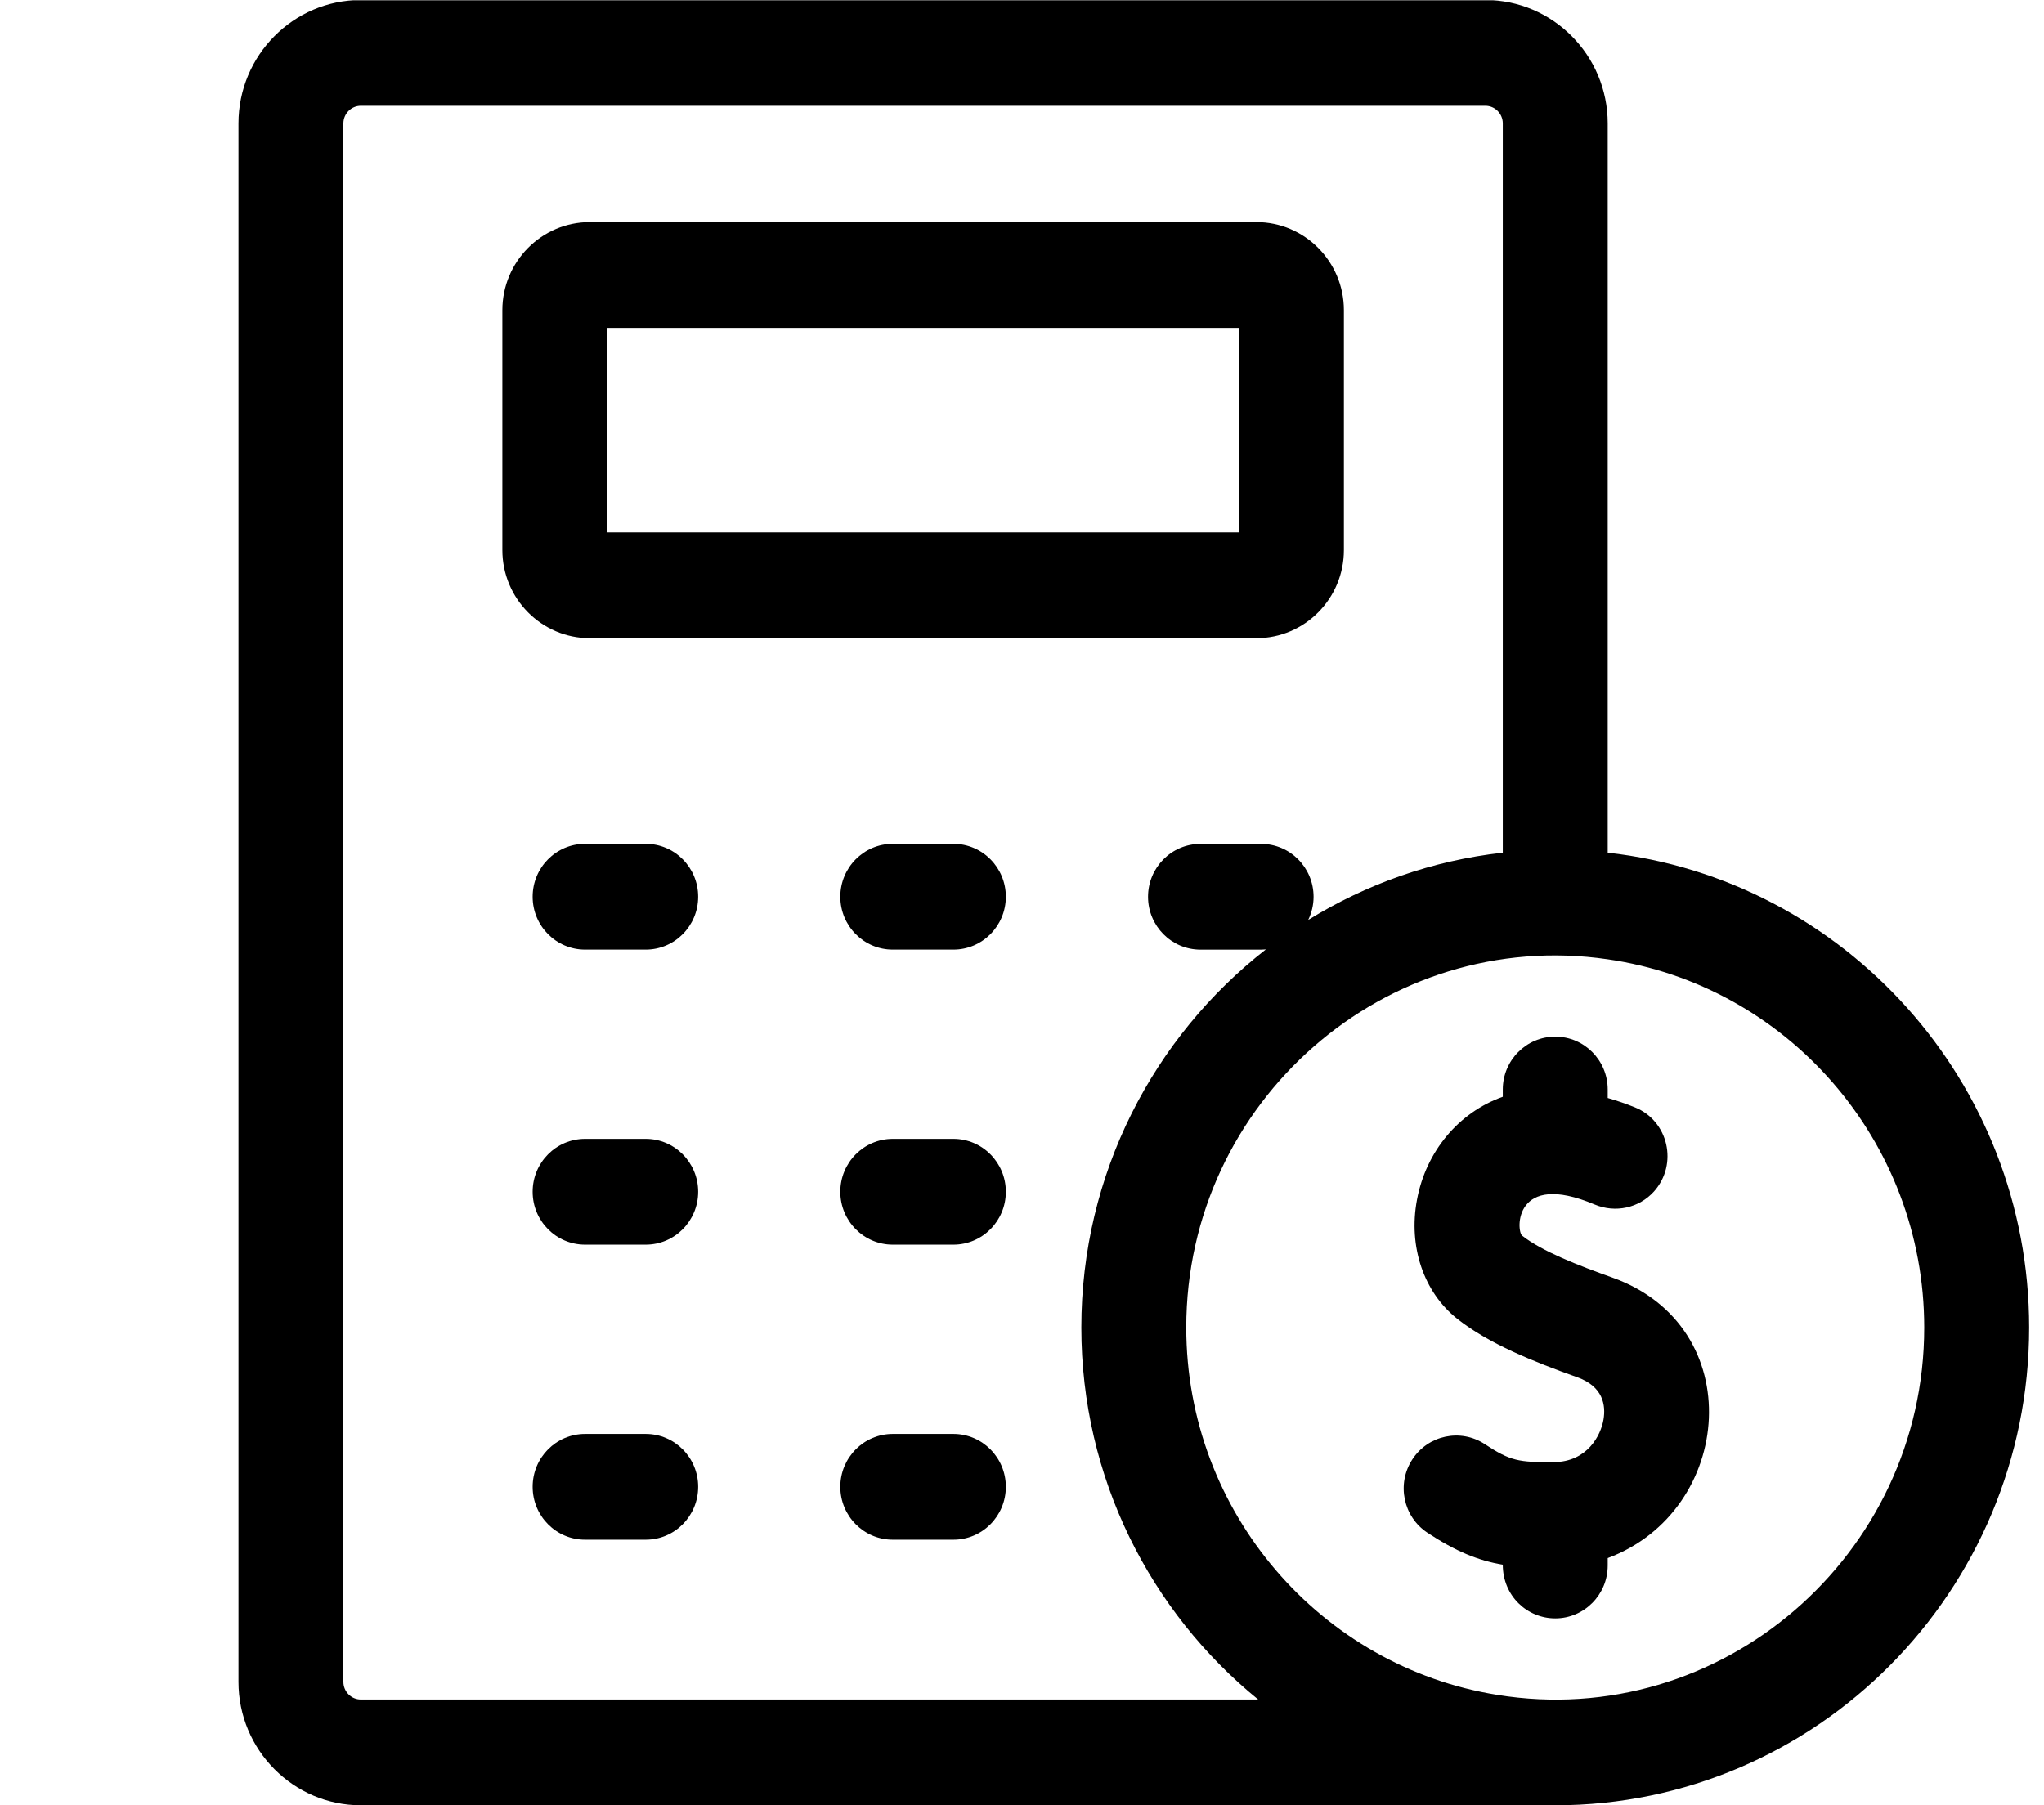 <svg width="60" height="53" viewBox="0 0 60 53" fill="none" xmlns="http://www.w3.org/2000/svg">
<g id="fi_3411098" clip-path="url(#clip0_275_1204)">
<g id="Group">
<path id="Vector" d="M47.193 25.033V3.623C47.193 1.625 45.581 0 43.6 0H10.594C8.612 0 7 1.625 7 3.623V49.377C7 51.375 8.612 53 10.594 53H45.653C53.323 53 59.564 46.707 59.564 38.974C59.564 31.765 54.141 25.808 47.193 25.033ZM10.594 49.895C10.31 49.895 10.08 49.663 10.08 49.377V3.623C10.08 3.337 10.31 3.105 10.594 3.105H43.6C43.883 3.105 44.113 3.337 44.113 3.623V25.033C42.038 25.264 40.1 25.958 38.401 27.009C38.501 26.803 38.559 26.572 38.559 26.328C38.559 25.47 37.869 24.775 37.019 24.775H35.24C34.389 24.775 33.7 25.47 33.7 26.328C33.7 27.185 34.389 27.88 35.24 27.88H37.019C37.066 27.88 37.113 27.877 37.159 27.873C33.867 30.441 31.742 34.462 31.742 38.974C31.742 43.381 33.77 47.321 36.933 49.895H10.594ZM43.947 49.758C38.782 48.931 34.822 44.409 34.822 38.974C34.822 32.329 40.693 27.214 47.193 28.163C52.438 28.919 56.484 33.479 56.484 38.974C56.484 45.677 50.51 50.822 43.947 49.758Z" fill="black"/>
<path id="Vector_2" d="M47.325 37.506C46.343 37.156 45.261 36.736 44.681 36.277C44.504 36.137 44.437 34.359 46.809 35.362C47.415 35.618 48.114 35.468 48.554 34.977C49.266 34.178 48.977 32.905 47.987 32.508C47.736 32.407 47.469 32.314 47.193 32.235V31.986C47.193 31.129 46.503 30.434 45.653 30.434C44.803 30.434 44.113 31.129 44.113 31.986V32.199C42.818 32.659 41.86 33.801 41.594 35.223C41.337 36.599 41.791 37.939 42.78 38.721C43.709 39.455 45.02 39.978 46.298 40.434C47.062 40.706 47.139 41.258 47.07 41.673C46.993 42.135 46.598 42.919 45.608 42.926C44.58 42.932 44.338 42.894 43.587 42.399C42.876 41.93 41.921 42.131 41.456 42.849C40.99 43.566 41.189 44.529 41.901 44.998C42.734 45.547 43.39 45.814 44.113 45.937C44.113 46.859 44.835 47.513 45.653 47.513C46.503 47.513 47.193 46.818 47.193 45.96V45.743C50.907 44.355 51.354 38.942 47.325 37.506Z" fill="black"/>
<path id="Vector_3" d="M36.882 18.736C38.297 18.736 39.449 17.575 39.449 16.148V9.109C39.449 7.682 38.297 6.521 36.882 6.521H17.313C15.898 6.521 14.746 7.682 14.746 9.109V16.148C14.746 17.575 15.898 18.736 17.313 18.736H36.882ZM17.826 9.627H36.369V15.631H17.826V9.627Z" fill="black"/>
<path id="Vector_4" d="M18.954 24.773H17.175C16.324 24.773 15.635 25.469 15.635 26.326C15.635 27.184 16.324 27.879 17.175 27.879H18.954C19.804 27.879 20.494 27.184 20.494 26.326C20.494 25.469 19.804 24.773 18.954 24.773Z" fill="black"/>
<path id="Vector_5" d="M27.986 24.773H26.207C25.357 24.773 24.667 25.469 24.667 26.326C24.667 27.184 25.357 27.879 26.207 27.879H27.986C28.836 27.879 29.526 27.184 29.526 26.326C29.526 25.469 28.836 24.773 27.986 24.773Z" fill="black"/>
<path id="Vector_6" d="M18.954 33.435H17.175C16.324 33.435 15.635 34.131 15.635 34.988C15.635 35.846 16.324 36.541 17.175 36.541H18.954C19.804 36.541 20.494 35.846 20.494 34.988C20.494 34.131 19.804 33.435 18.954 33.435Z" fill="black"/>
<path id="Vector_7" d="M27.986 33.435H26.207C25.357 33.435 24.667 34.131 24.667 34.988C24.667 35.846 25.357 36.541 26.207 36.541H27.986C28.836 36.541 29.526 35.846 29.526 34.988C29.526 34.131 28.836 33.435 27.986 33.435Z" fill="black"/>
<path id="Vector_8" d="M18.954 42.098H17.175C16.324 42.098 15.635 42.793 15.635 43.65C15.635 44.508 16.324 45.203 17.175 45.203H18.954C19.804 45.203 20.494 44.508 20.494 43.65C20.494 42.793 19.804 42.098 18.954 42.098Z" fill="black"/>
<path id="Vector_9" d="M27.986 42.098H26.207C25.357 42.098 24.667 42.793 24.667 43.65C24.667 44.508 25.357 45.203 26.207 45.203H27.986C28.836 45.203 29.526 44.508 29.526 43.65C29.526 42.793 28.836 42.098 27.986 42.098Z" fill="black"/>
</g>
</g>
<defs>
<clipPath id="clip0_275_1204">
<rect width="59" height="53" fill="white" transform="translate(0.762 0.008)"/>
</clipPath>
</defs>
</svg>
